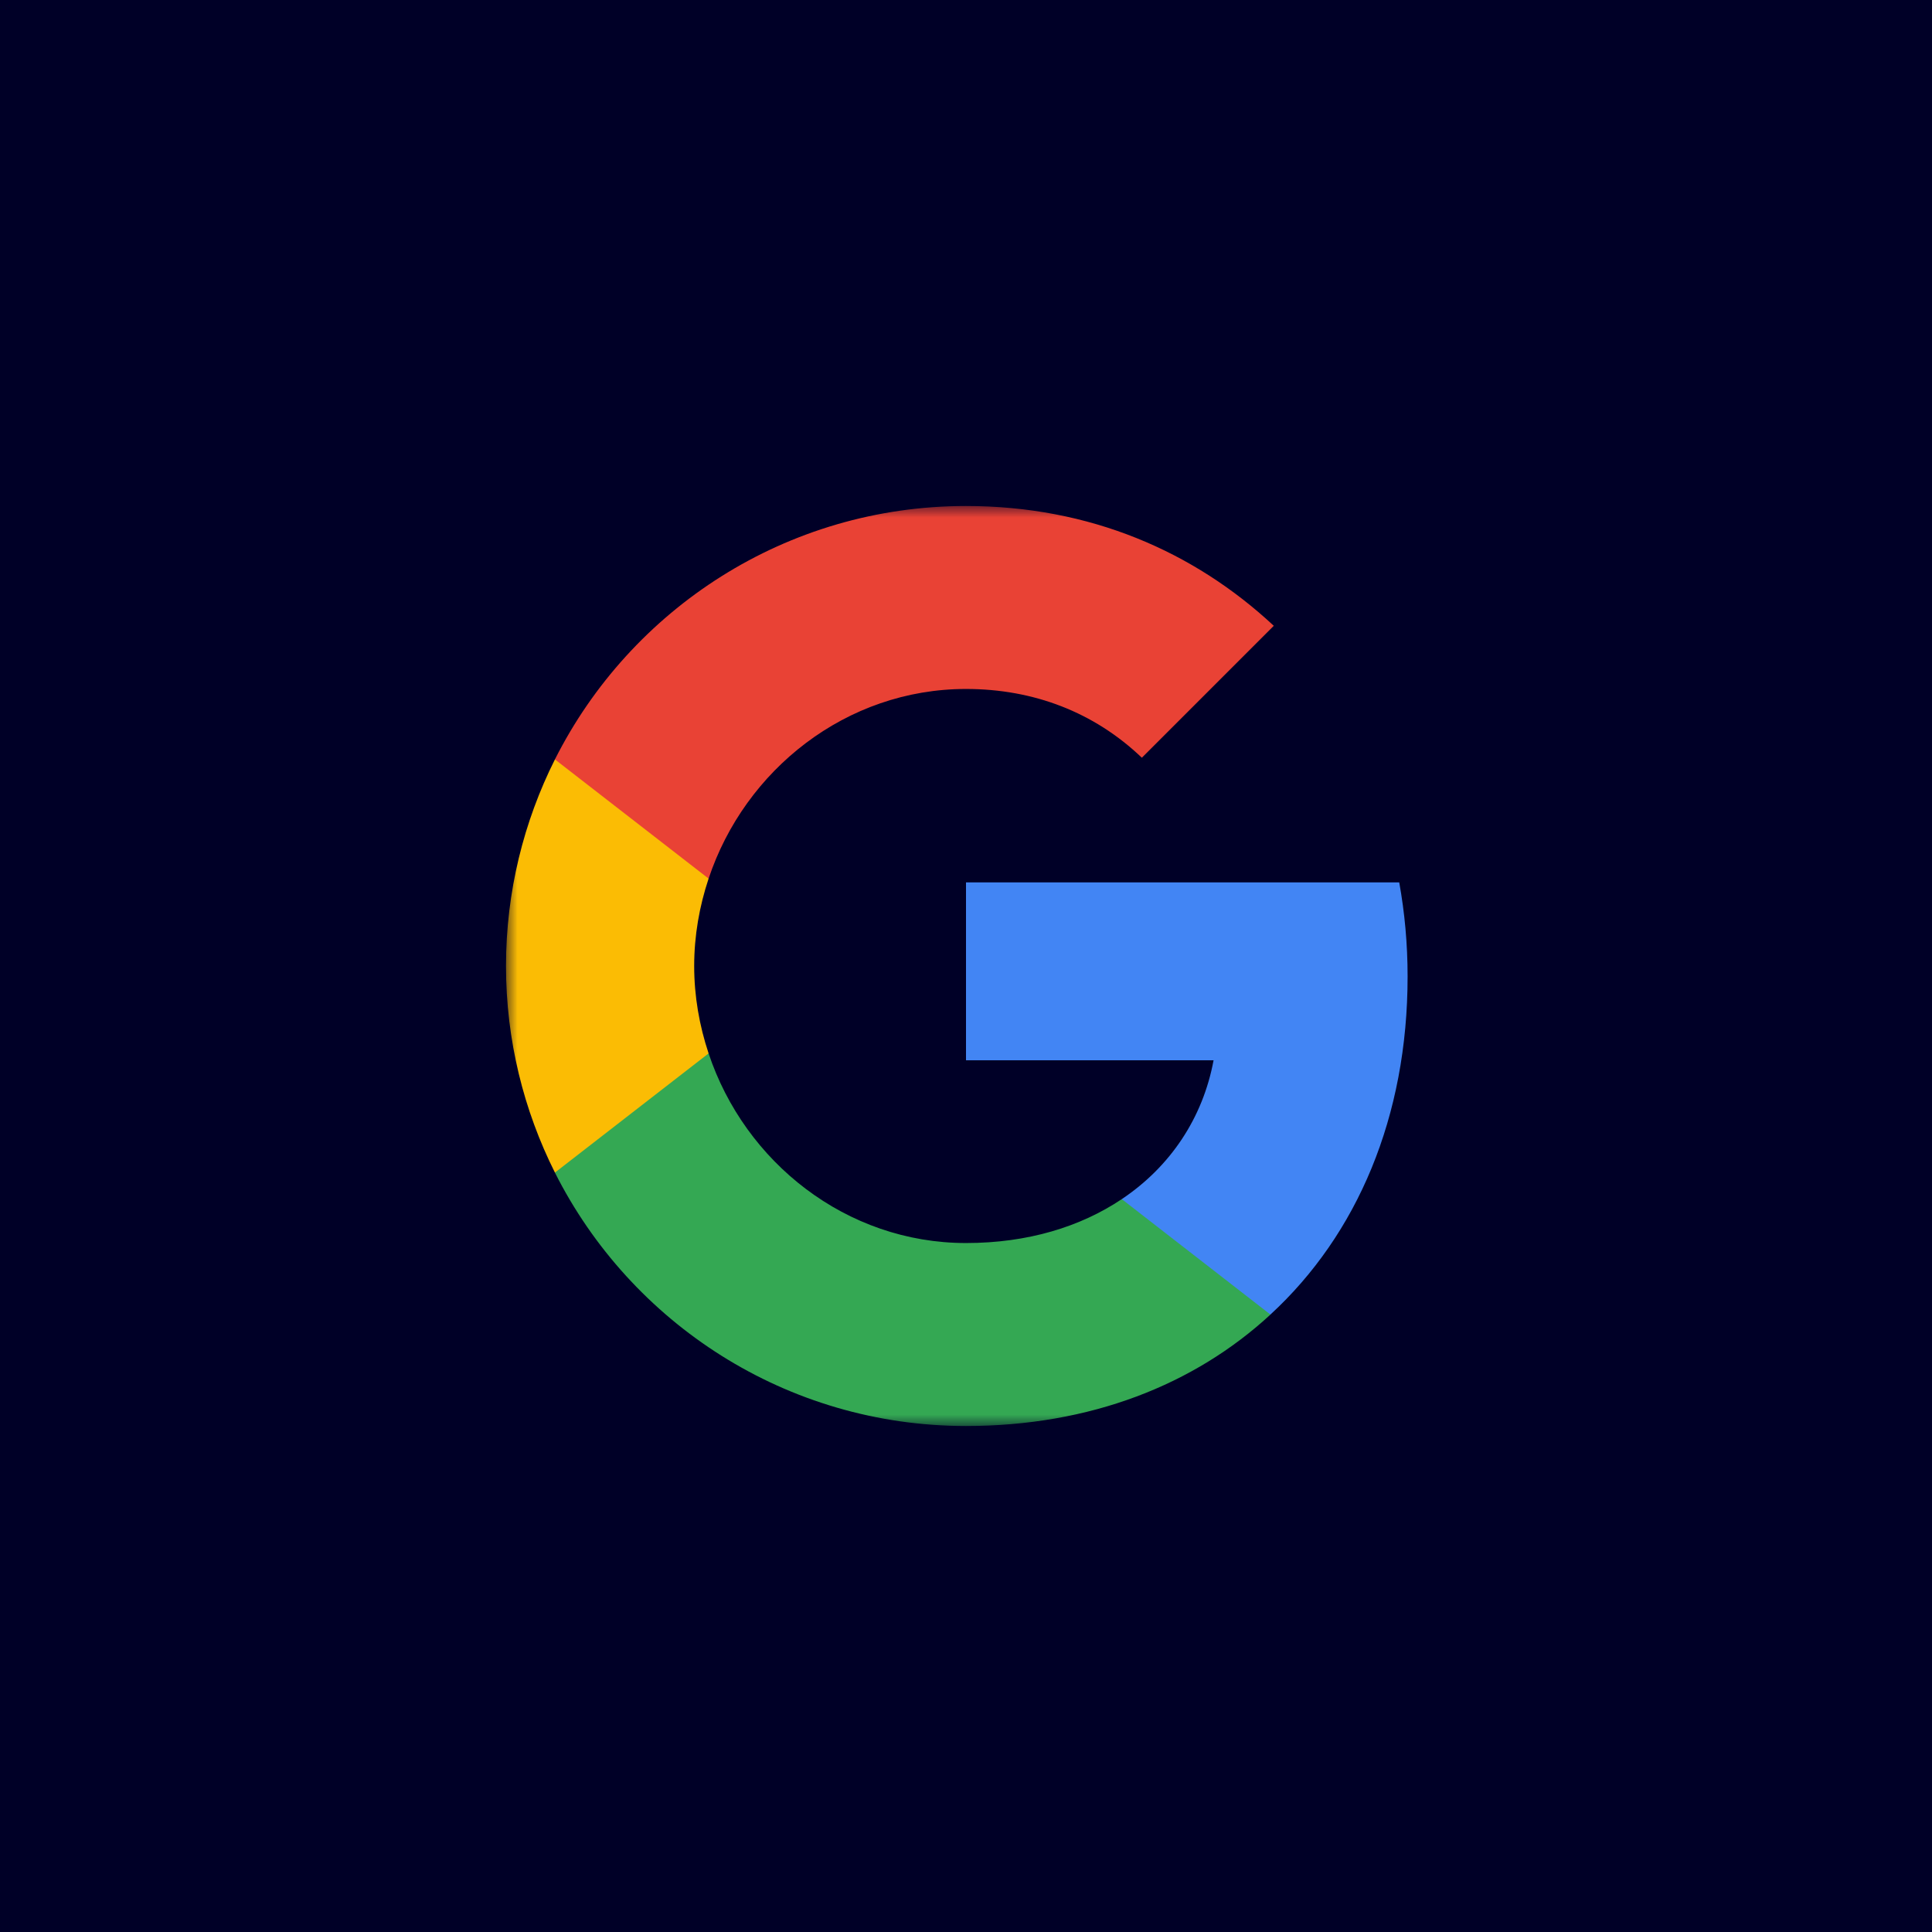 <svg width="84" height="84" viewBox="0 0 84 84" fill="none" xmlns="http://www.w3.org/2000/svg">
<rect width="84" height="84" fill="#000027"/>
<mask id="mask0_1759_1409" style="mask-type:luminance" maskUnits="userSpaceOnUse" x="22" y="22" width="40" height="40">
<path d="M62 22H22V62H62V22Z" fill="white"/>
</mask>
<g mask="url(#mask0_1759_1409)">
<path d="M61.2 42.455C61.2 41.036 61.073 39.673 60.836 38.364H42V46.1H52.764C52.3 48.6 50.891 50.718 48.773 52.136V57.154H55.236C59.018 53.673 61.2 48.545 61.2 42.455Z" fill="#4285F4"/>
<path d="M42 62C47.4 62 51.927 60.209 55.237 57.155L48.773 52.136C46.982 53.336 44.691 54.045 42 54.045C36.791 54.045 32.382 50.527 30.809 45.8H24.127V50.982C27.418 57.518 34.182 62 42 62Z" fill="#34A853"/>
<path d="M30.809 45.8C30.409 44.6 30.182 43.318 30.182 42C30.182 40.682 30.409 39.4 30.809 38.2V33.018H24.127C22.773 35.718 22 38.773 22 42C22 45.227 22.773 48.282 24.127 50.982L30.809 45.8Z" fill="#FBBC04"/>
<path d="M42 29.955C44.937 29.955 47.573 30.964 49.646 32.945L55.382 27.209C51.918 23.982 47.391 22 42 22C34.182 22 27.418 26.482 24.127 33.018L30.809 38.2C32.382 33.473 36.791 29.955 42 29.955Z" fill="#E94235"/>
</g>
</svg>
